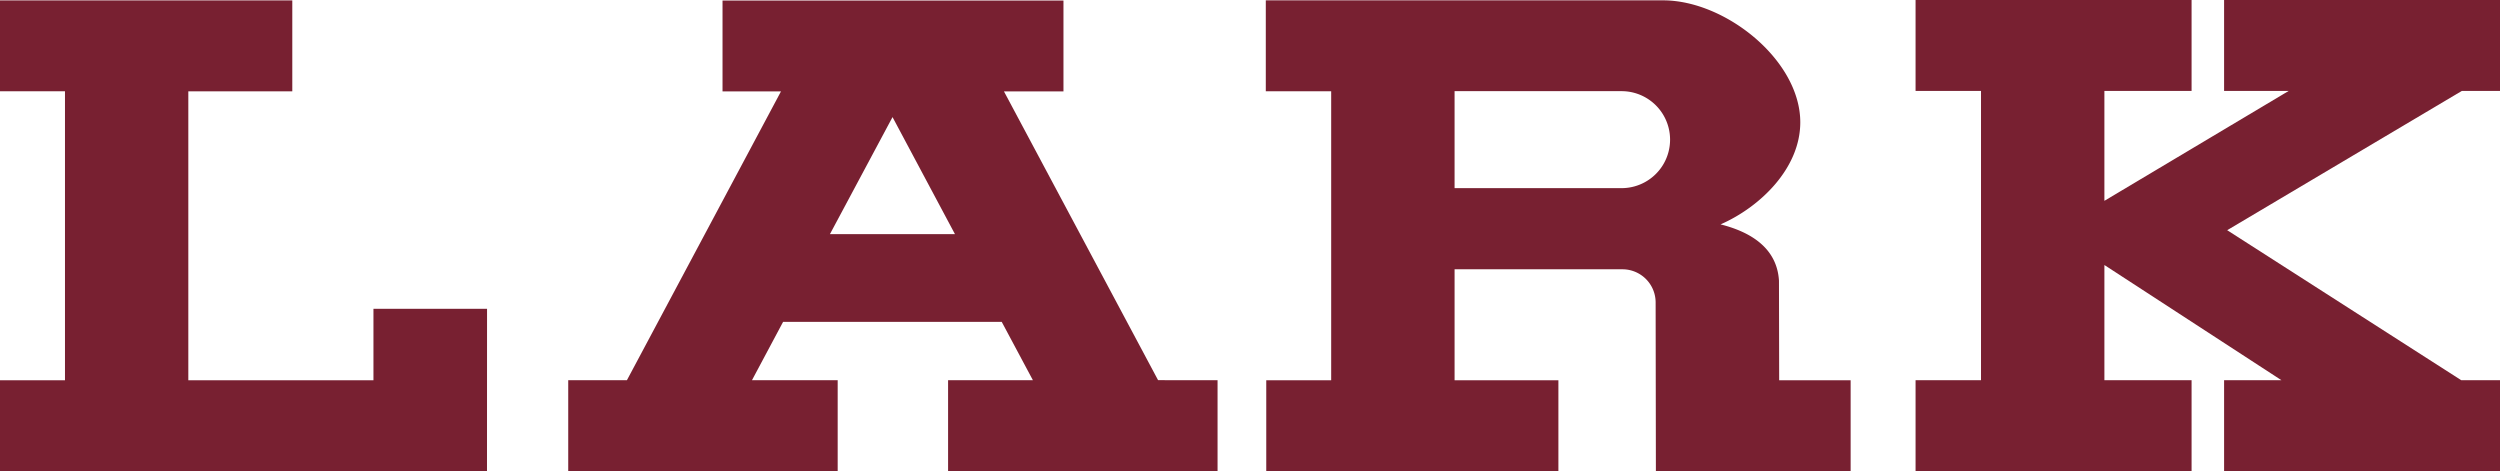 <svg xmlns="http://www.w3.org/2000/svg" width="97.958" height="18.463"><path fill="#782031" d="M19.084 12.099h-4.451v2.8H7.379V3.578h4.074V.016H0v3.561h2.546v11.324H0v3.563h19.082Z" data-name="パス 7883"/><path fill="#782031" d="m32.519 9.175 2.453-4.587 2.447 4.587Zm12.858 5.721L39.338 3.581h2.332V.02H28.311v3.561h2.291l-6.037 11.316h-2.3v3.563h10.558v-3.563h-3.358l1.219-2.285h8.567l1.221 2.285h-3.323v3.563h10.559v-3.563Z" data-name="パス 7884"/><path fill="#782031" d="M96.462 3.563h1.5V0H87.147v3.563h2.531l-7.221 4.306V3.563h3.416V0H75.058v3.563h2.564v11.334h-2.564v3.559h10.815v-3.559h-3.416v-4.513l6.936 4.513h-2.246v3.559h10.811v-3.559h-1.52l-9.17-5.877Z" data-name="パス 7885"/><path fill="#782031" d="M64.883 18.462h7.631v-3.563h-2.8l-.008-3.9c-.084-1.422-1.346-1.969-2.289-2.207 1.555-.681 3.124-2.2 3.124-4 0-2.435-2.936-4.778-5.371-4.778H49.598v3.561h2.562v11.324h-2.544v3.563h11.447v-3.563h-4.068v-4.347h6.608a1.3 1.3 0 0 1 1.27 1.31Zm-7.888-11.09v-3.8h6.544a1.9 1.9 0 0 1 0 3.8Z" data-name="パス 7886"/></svg>